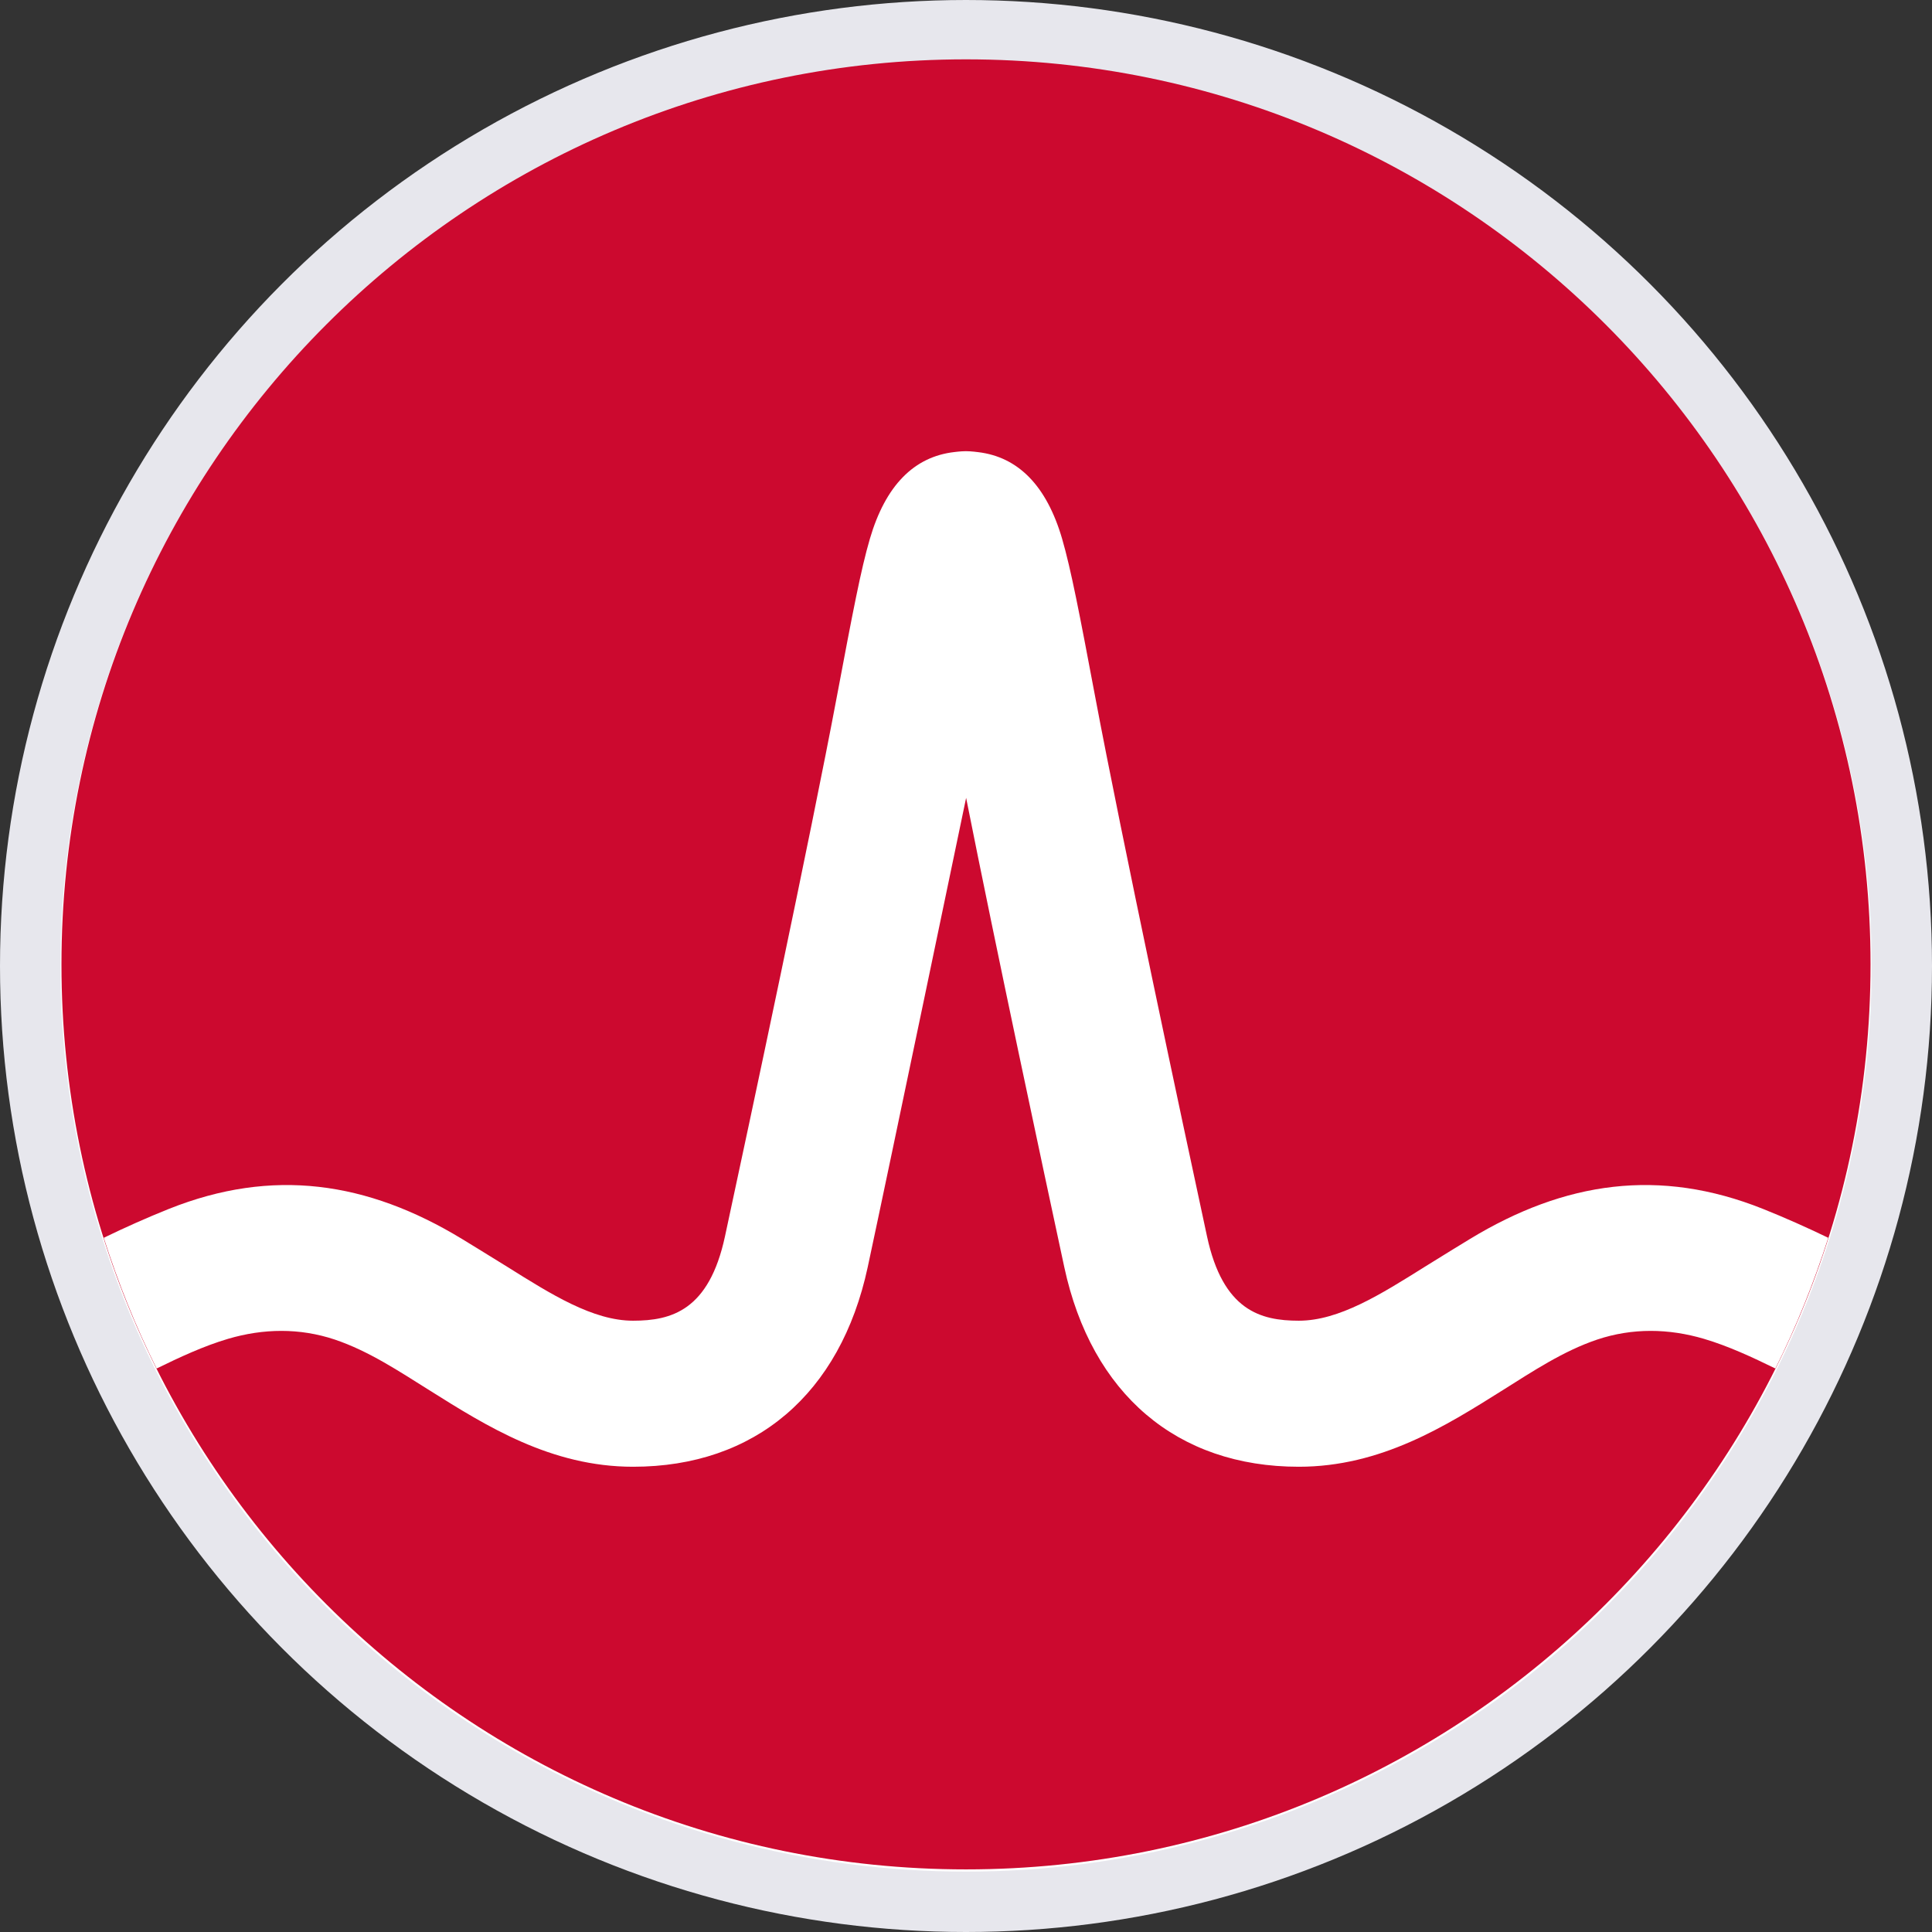 <svg xmlns="http://www.w3.org/2000/svg" width="32" height="32" viewBox="0 0 32 32" fill="none"><rect x="0" y="0" width="32" height="32" fill="#333333" stroke="none"/><circle cx="16" cy="16" r="15.5" fill="white" stroke="#E7E7ED"></circle><g clip-path="url(#clip0_4394_49511)"><path d="M16 30.963C7.726 30.963 1.018 24.252 1.018 15.973C1.018 7.695 7.726 0.983 16 0.983C24.274 0.983 30.982 7.695 30.982 15.973C30.982 24.252 24.274 30.963 16 30.963Z" fill="#CC092F"></path><path d="M1.718 20.502C1.956 21.246 2.25 21.979 2.594 22.667C2.974 22.481 3.372 22.295 3.778 22.175C4.362 22.003 4.962 21.993 5.544 22.187C6.108 22.377 6.61 22.713 7.112 23.027C8.056 23.62 9.126 24.294 10.486 24.294C12.504 24.294 13.92 23.089 14.372 20.988C14.722 19.359 16.002 13.215 16.002 13.215C16.5 15.723 17.278 19.359 17.628 20.988C18.08 23.089 19.496 24.294 21.512 24.294C22.874 24.294 23.944 23.62 24.888 23.027C25.388 22.713 25.892 22.377 26.456 22.187C27.038 21.993 27.638 22.003 28.222 22.175C28.628 22.295 29.026 22.481 29.406 22.667C29.75 21.979 30.044 21.246 30.282 20.502C29.934 20.334 29.57 20.171 29.2 20.023C27.488 19.339 25.918 19.567 24.346 20.522C24.346 20.522 23.772 20.872 23.602 20.98C22.868 21.44 22.178 21.875 21.512 21.875C20.878 21.875 20.256 21.706 19.992 20.478C19.58 18.564 18.576 13.861 18.138 11.532C17.88 10.163 17.738 9.426 17.592 8.924C17.336 8.047 16.866 7.569 16.202 7.489C16.202 7.489 16.086 7.473 16 7.473C15.914 7.473 15.81 7.487 15.81 7.487C15.138 7.563 14.666 8.043 14.408 8.924C14.26 9.426 14.12 10.163 13.862 11.532C13.424 13.861 12.42 18.564 12.008 20.478C11.744 21.706 11.12 21.875 10.486 21.875C9.822 21.875 9.132 21.44 8.398 20.98C8.226 20.872 7.654 20.522 7.654 20.522C6.082 19.567 4.512 19.339 2.798 20.023C2.428 20.171 2.064 20.334 1.718 20.502V20.502Z" fill="white"></path></g><defs><clipPath id="clip0_4394_49511"><rect width="30" height="30" fill="white" transform="matrix(-1 0 0 1 31 0.965)"></rect></clipPath></defs></svg>